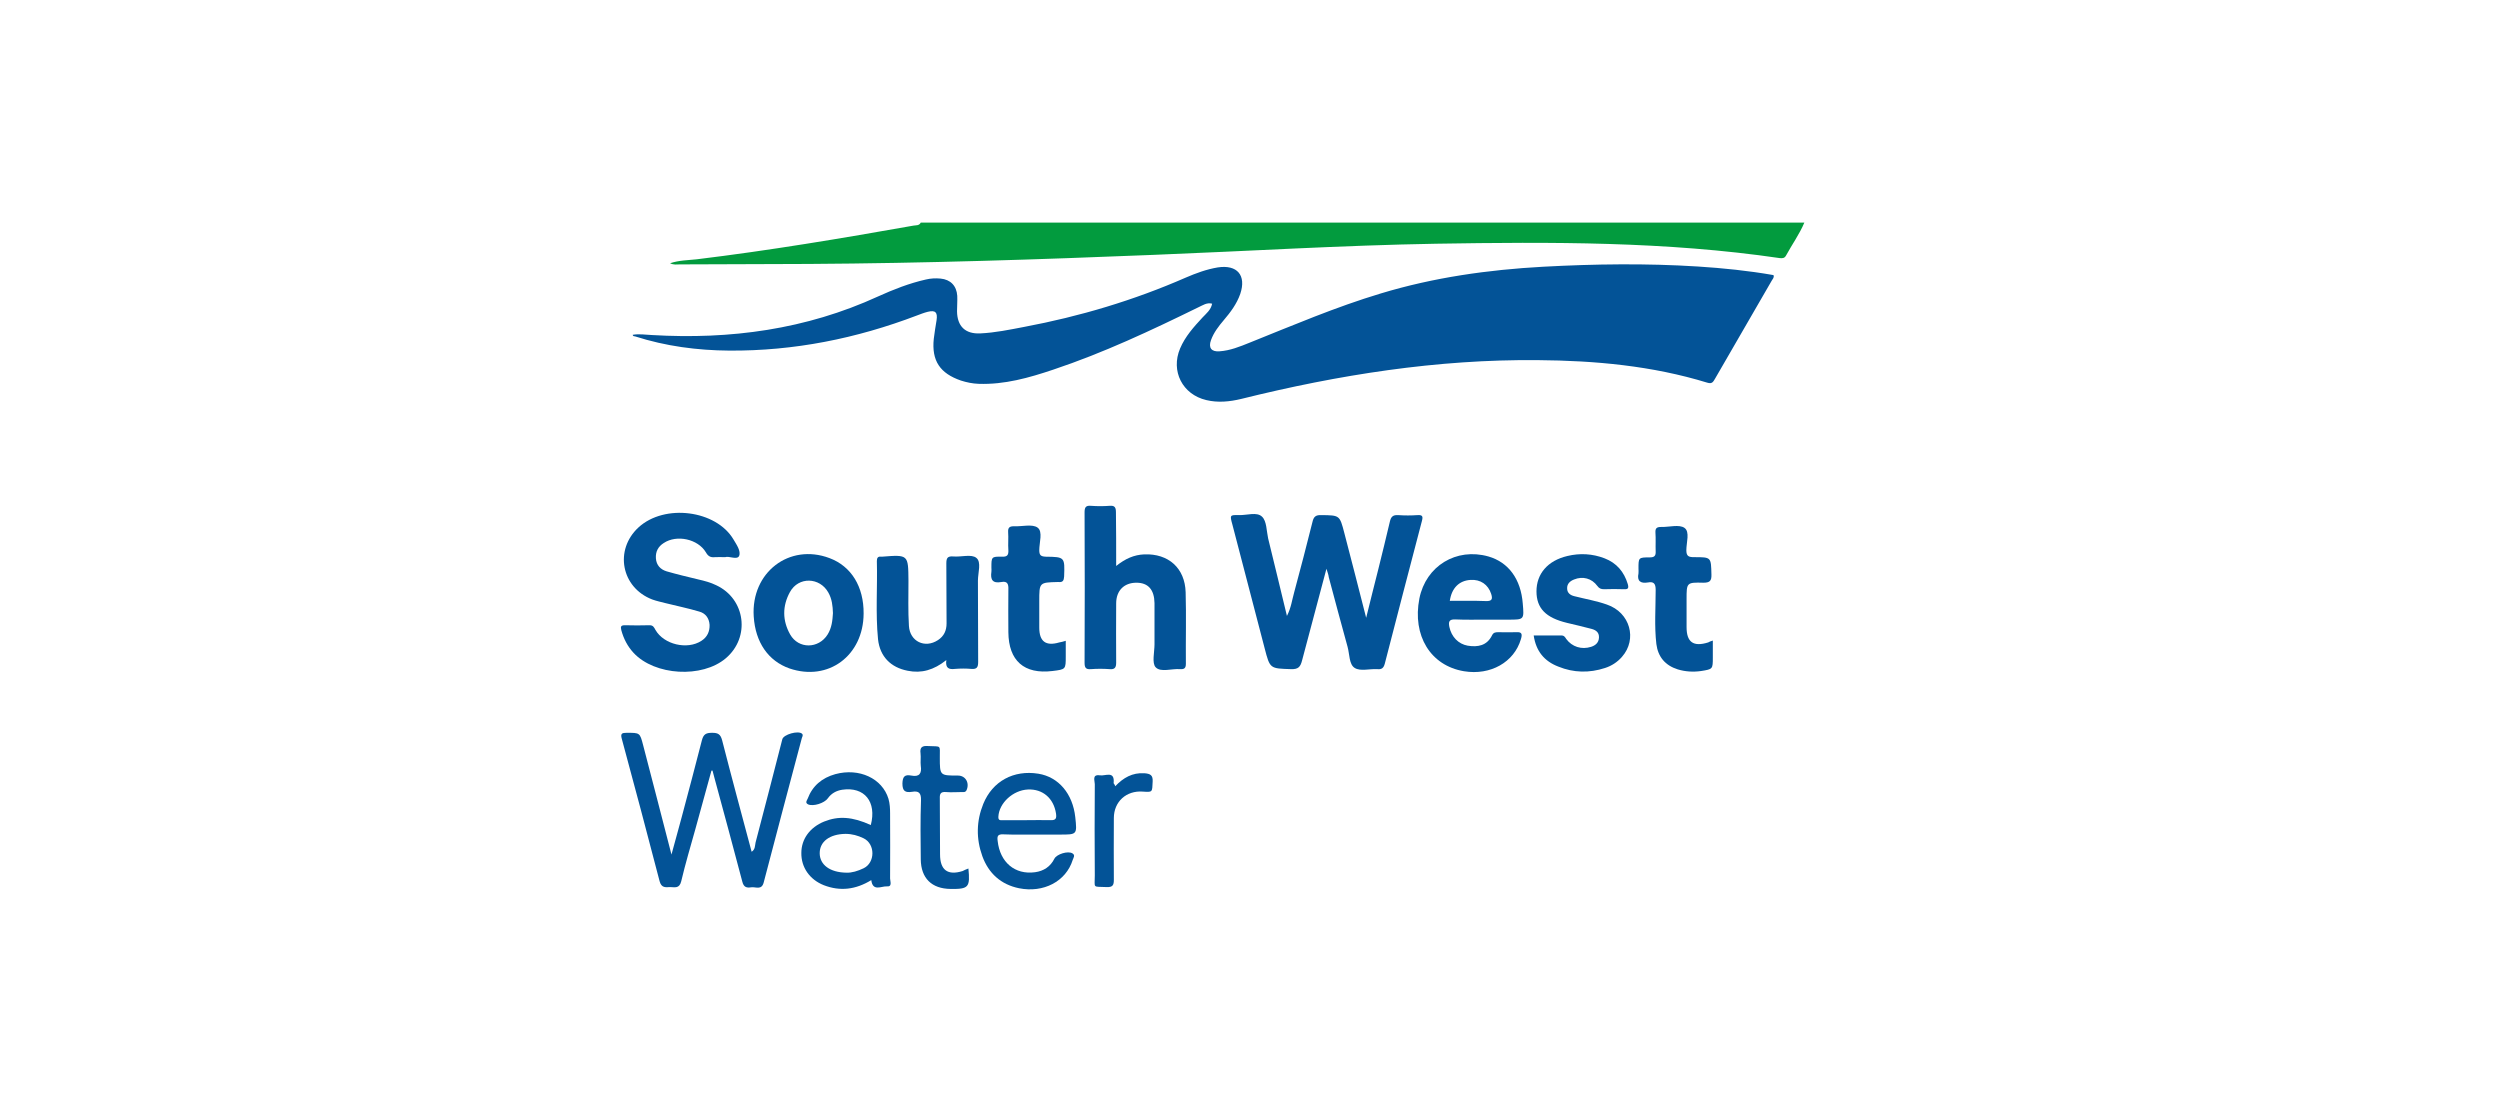 <?xml version="1.0" encoding="utf-8"?>
<!-- Generator: Adobe Illustrator 24.0.0, SVG Export Plug-In . SVG Version: 6.00 Build 0)  -->
<svg version="1.1" id="Layer_1" xmlns="http://www.w3.org/2000/svg" xmlns:xlink="http://www.w3.org/1999/xlink" x="0px" y="0px"
	 viewBox="0 0 1076 478.6" style="enable-background:new 0 0 1076 478.6;" xml:space="preserve">
<style type="text/css">
	.st0{display:none;fill:#1D1D1B;}
	.st1{display:none;}
	.st2{display:inline;fill:#FFFFFF;}
	.st3{display:inline;fill-rule:evenodd;clip-rule:evenodd;fill:#FFFFFF;}
	.st4{display:none;fill:#FFFFFF;}
	.st5{display:inline;opacity:0.75;fill:#FFFFFF;enable-background:new    ;}
	.st6{fill:#029B3E;}
	.st7{fill:#035397;}
</style>
<rect x="0.1" class="st0" width="1075.8" height="478.6"/>
<g class="st1">
	<path class="st2" d="M255.7,246h-22.9l12.2-40.3L255.7,246z M220.9,291.1l7.8-26.7h30.9l7.3,26.7h28.6L267,189.6
		c-1.6-6-5.2-8.8-11.4-8.8h-40.5v9.4h3.4c4.2,0,6.5,1.6,6.5,4.9c0,2.1-0.5,4-2.1,9l-28.5,87L220.9,291.1L220.9,291.1z"/>
	<path class="st2" d="M330.7,291.1V189.2c0-5.3-3.1-8.4-8-8.4H298v9.4h1.6c4.2,0,6,1.8,6,6.1V291L330.7,291.1L330.7,291.1
		L330.7,291.1z"/>
	<path class="st2" d="M375,291.1V189.2c0-5.3-3.1-8.4-8-8.4h-24.7v9.4h1.6c4.2,0,6,1.8,6,6.1V291L375,291.1L375,291.1z"/>
	<path class="st2" d="M419.2,190.8c0-7.3-5.2-11.7-14.2-11.7c-8.9,0-14.3,4.4-14.3,11.7s5.4,11.7,14.3,11.7
		C414,202.5,419.2,198.1,419.2,190.8z M419.2,291.1v-75c0-5.3-3.1-8.5-8-8.5h-24.5v10h1.5c4.2,0,6,2,6,6.3v67.2H419.2z"/>
	<path class="st2" d="M475.8,251.6v15.9c-4.3,4.4-9.6,7.1-14,7.1c-4.6,0-6.3-2.3-6.3-8.4s1.3-8.9,5.9-10.7
		C464.9,254,469.4,252.7,475.8,251.6z M441.7,232.3c8.4-4.1,17.6-6.4,24.9-6.4c6.8,0,9.2,2.5,9.2,9.7v1.8
		c-10.3,1.6-13.5,2.3-19.3,3.6c-3.4,0.8-6.4,1.8-9.5,3.1c-10.1,4.1-14.9,12.2-14.9,24.5c0,15.6,6.6,23.2,20.2,23.2
		c5,0,9.5-1,13.5-2.6c3.5-1.7,5.6-3,10.8-7.1v1.2c0,5.1,2.6,7.8,7.7,7.8h23.5v-9.4h-1.2c-4.4,0-6-1.8-6-6.7v-39.1
		c0-21-7.2-28.2-27.8-28.2c-6.7,0-13.2,0.8-19.5,2.3s-9.6,2.8-17.2,6.6L441.7,232.3z"/>
	<path class="st2" d="M546.5,291.1V235c4.5-4.8,9.2-7,14.6-7c5.7,0,7.1,2.2,7.1,10.5v52.6h25.1v-56.8c0-13.2-1-17.4-5.2-21.9
		c-3.5-3.8-8.8-5.8-15.6-5.8c-10.1,0-17.3,3.3-27,12.7v-3.4c0-5.5-2.6-8.3-7.7-8.3H514v10h1.5c4.2,0,6,2,6,6.3v67.2H546.5
		L546.5,291.1L546.5,291.1z"/>
	<path class="st2" d="M670.5,274.2h-35.4l33.8-48.1v-16.9h-53.5c-6.1,0-8.9,2.8-8.9,8.9V233h10v-1.5c0-3.8,2-5.6,6-5.6h18.2
		l-34.3,48.6v16.6h64v-16.9H670.5z"/>
	<path class="st2" d="M806.3,285.9v-92c0-7.3-2.4-9.8-9.5-9.8h-20.7v10h1.2h2.2c0.8,0,1.5,0.5,2.2,1.1c0.9,1.1,1.2,2.3,1.2,4.8v85.9
		H806.3z M818,285.9h23.4v-69.6c0-7-2.6-9.8-9.6-9.8H818V285.9z M772.9,285.9v-79.5H759c-6.8,0-9.6,2.8-9.6,9.8v69.6L772.9,285.9
		L772.9,285.9z M864.8,239.2c0,41.6-29.7,71.9-70.2,71.9c-40.7,0-70.2-30.3-70.2-71.9c0-41.5,29.5-71.8,70.2-71.8
		C835,167.4,864.8,197.7,864.8,239.2z M881.5,239.2c0-50.7-37.1-88.5-86.8-88.5s-87,37.8-87,88.5c0,50.8,37.3,88.6,87,88.6
		S881.5,290,881.5,239.2z"/>
</g>
<g class="st1">
	<path class="st3" d="M376.3,279.8c-1.8,1.9-6.6,2.6-8,4.7c-2.1,3.3-6.9,10.7-10.6,14.2c-12.1,11.5-37.9,17.2-50.6,6.3
		c-0.8,0.1-0.4,0.5,0.7,3.7c0.9,5.9,5.7,19.8,3.9,23.4c1.2,4,2.3,2.5,4.5,4.7c1.5,1.5,2.1,5.3,3.8,6.4c1.9-0.1,3.9-0.3,5.8-0.4
		c0.3,1.1,0.7,2.2,1.1,3.3c2.5-0.2,5-0.4,7.5-0.5c1.4,0.3,5.6,2.5,6.9,2.8c2.8-0.2,5.5-0.4,8.3-0.6c6.3,1.7,11.9-1,17.2-4.6
		c3-2,6.2-1.7,8.9-3.9c3.8-3.3,9.1-9.7,11.5-14.2c6-10.9,4-37-1.5-43.5C383.5,279.3,381,279.3,376.3,279.8L376.3,279.8L376.3,279.8z
		 M426.5,272.7c-4.5,3.4-6.4,2.6-9,7.9c-0.3,0,0.4,0.8,0.1,0.8c2.7,5.4,8.8,7.5,13.3,11.3c1.4,1.2,5.2,7.8,7,8.3
		c2,2.4,3.4,9.1,4.7,9.1c1.4,1.9-0.1,6.3,1.2,8.1c0.1,8-1,8.5-2.4,10c0,0.6,0.8,2,0.8,2.5c0.4,0.4,3.6,2.7,5,2.4
		c4.3,0.1,22.1,14,23.5,16.7c12.7,1,11.8-2.9,20.6-6.7c2.4-1,4.3-0.1,5.8-1.7c1.6-1.7,1.8-4.9,3.3-6.7
		C500.6,303.4,458,273.7,426.5,272.7L426.5,272.7L426.5,272.7z M461,206.5c-15.8,2.4-25.4,7.4-31.4,11.5c-4.2,2.9-5.4,4.9-6.3,6.1
		c-0.9,1.2-1.5,3.9-1.1,6.8c0.5,2.8,1.6,5.8,4.1,7.5c19.4-1.4,53-2.7,59.6,13.6c0.3,2.3,0.9,3.6,0.9,4.2c6.4-1.6,1.7-1,11.2,0.5
		c2.2,0.3,7.5-0.9,11-1.7c1.6-0.4,2.5-1.8,2.5-1.8s-0.3-1.6-0.2-2.4c0,0,3.3,0.3,4.7-0.8c9-1.4,4.3-5.7,8.5-10.4
		C522,209,490.8,202,461,206.5L461,206.5L461,206.5z M340.9,261.9c3.5-0.9,9.4-1.4,12.5-2.9c4.9-2.5,21.9-14.3,16.5-24
		c-1.7-20.3-26.2-3.2-36.7-10.3c-10.6-1.4-22.5-21.4-25.6-29.9c-1.2-3.4-0.7-2.2-2.4-4.9c0-0.3-1.1,0.9-1.1,0.7
		c-3.1,3.6-2.6,6.7-3,15.5c-1.4-0.1-2.8-0.2-4.2-0.3c-0.3,3.2-0.6,4.9-2.1,6.6c-0.3,0.5-0.6,1.1-0.9,1.6c-2.6-0.9-1.3,0.4-2.4-1.8
		c-9.7,0.5-9,10.3-13.5,15.8C278.2,246.3,314.4,268.8,340.9,261.9L340.9,261.9L340.9,261.9z M411.4,162.6c0.8-6.9-0.2-17,5.3-21.7
		c1.6-7.4,13.2-5.6,11.4-10.3c-1.1-2.9-6.6-1.5-8.8-1c-1.7,0.4-17.6,5.4-23.7,6.1c-2.6-0.7-5.2-1.4-7.8-2.2
		c-10,1.3-15.7,9.3-21.3,15.6c-4.7,5.3-11,18.2-5.9,26c-0.3,1.7-0.6,3.4-0.8,5.1l11.3,16.6c3.9,2.8,4.4,4.9,8.6,7.7
		c0.9,1.3,1.7,2.6,2.6,3.9c3.4,2.3,13.6,2.3,15.3,0.8c16.3,1.5,14.6-31.6,19.8-38.5C416.7,167.4,414,164.2,411.4,162.6L411.4,162.6z
		"/>
	<path class="st2" d="M674.3,285.2c14.5,0,26.3-4.8,26.3-30.4c0-21.8-11.8-29-26.3-29h-7.6v59.3h7.6V285.2z M682,208.6
		c26.2,0,43.9,16.6,43.9,46.2c0,37.3-24.4,48.3-49.9,48.3h-34.2c0.1-2.1,0-7.6,0-14.5v-65.5c0-6.9,0.1-11.3,0-14.5H682L682,208.6z
		 M682,208.6L682,208.6L682,208.6L682,208.6z"/>
	<path class="st2" d="M763.1,288.7c0,6.9,0.3,14.5,0.3,14.5h-25.3c0,0,0.2-7.6,0.2-14.5v-65.6c0-6.9-0.2-14.5-0.2-14.5H798v18.3
		c0,0-13.4-0.3-17.9-0.3h-17v19l17,0.2c3.2,0,14.1-0.2,14.1-0.2V263c0,0-9.7-0.3-14.1-0.3l-17,0.1V288.7L763.1,288.7z M763.1,288.7
		L763.1,288.7L763.1,288.7L763.1,288.7z"/>
	<path class="st2" d="M570.2,244.3c0.4-5.5,2.3-18.2,16.1-18.2c14.2,0,14.9,11.9,14.9,18.2v1.3c0,0-9.5,0.3-15.1,0.3
		s-16.1-0.3-16.1-0.3L570.2,244.3L570.2,244.3z M591.3,284c-11.9,0-21.1-8-21.1-20.6v-1.1c0,0,22.1-0.5,29.7-0.5
		c12.8,0,18-0.1,28.1-0.3v-7.1c0-32.2-13.7-47.9-41.8-47.9c-13,0-43.1,4.9-43.1,50c0,30.1,15.2,48.1,41.8,48.1
		c20.8,0,33.6-5.3,42.9-12.1c-1-1.6-8.8-15.5-9.8-17C612.3,279.8,603.2,284,591.3,284L591.3,284z"/>
</g>
<path class="st4" d="M291.2,139.4v199.8h493.6V139.4H291.2z M402.1,319.5l-33.7-111.3H368l-22.3,111.3h-40.6l34.3-160.9h53.7
	L426,270.1h0.5l22.6-111.5h40.6l-34.1,160.8L402.1,319.5L402.1,319.5z M565.9,319.5l14.3-68.9h-50.7l-14.3,68.9h-43.1l33.4-160.9
	h43.1l-12.7,61.6h50.9l12.7-61.5h43.1l-33.4,160.8H565.9z M756,195.1c-11-5.1-23.1-7.6-35.3-7.4c-17,0-30.9,2.6-30.9,15.4
	c0,22.8,62.4,14.3,62.4,63.1c0,44.5-41.3,56-78.6,56c-17-0.4-33.8-3.2-49.9-8.3l10-32.7c8.5,5.5,25.6,9.2,39.6,9.2
	s34.3-2.5,34.3-19.1c0-25.8-62.4-16.1-62.4-61.5c0-41.5,36.4-53.9,71.7-53.9c20,0,38.5,2.1,49.3,7.1L756,195.1z"/>
<g class="st1">
	<path class="st2" d="M134.3,256.1c2.4-5,4.9-9.8,7.6-14.5c-3.1-7.6-5.6-15.3-7.6-23.3V256.1 M149.1,160.5c0,0-14.8,0-14.8,18.3v9.8
		c1.4,16.7,4.9,33,10.7,48.1c8.3-13,18.2-25,30.2-35.3c23.9-20.5,56-34.6,99.7-40.8L149.1,160.5z"/>
	<path class="st5" d="M291.5,170.4c-49.9,4.7-84.1,19-108.5,39.9c-13.2,11.3-23.5,24.4-32,39.3c19.1,37.2,55.7,64.5,116.6,68.5h6
		c0,0,18.7,0.7,18.7-20.2V170.3L291.5,170.4 M163.1,276.3c-5.7-6.6-10.7-14-14.9-21.7c-5.3,10.2-9.9,21-13.8,32.5v30.8l99.8,0.1
		C203.1,310.6,179.7,295.8,163.1,276.3"/>
	<path class="st2" d="M352.6,230.9c-15.3,0-22.1-12.6-22.1-28.2c0-15.5,6.8-28.2,22.1-28.2s22.1,12.9,22.1,28.2
		C374.6,218.3,367.8,230.9,352.6,230.9 M352.6,178.9c-11.3,0-15.3,12.3-15.3,23.6c0,11.1,3.7,23.5,15.3,23.5s15.2-12.3,15.2-23.5
		C367.8,191.3,363.9,178.9,352.6,178.9 M393.6,191v38.9h-6.1v-38.8h-6.4v-3.8h6.4v-6.2c0-7.7,4.6-13.4,13.6-13.4
		c0.7,0,1.5,0.1,1.5,0.1v3.9h-0.7c-4.3,0-8.1,2.8-8.1,8.7v6.9h9v3.8L393.6,191L393.6,191z M419.2,191v38.9h-6.1v-38.8h-6.4v-3.8h6.4
		v-6.2c0-7.7,4.6-13.4,13.6-13.4c0.7,0,1.5,0.1,1.5,0.1v3.9h-0.7c-4.3,0-8.1,2.8-8.1,8.7v6.9h9v3.8L419.2,191L419.2,191z
		 M438.2,179.1c-2.2,0-3.9-1.6-3.9-3.8s1.8-3.9,3.9-3.9s3.9,1.8,3.9,3.9S440.5,179.1,438.2,179.1 M435.1,187.2h6.2v42.7h-6.2V187.2z
		 M468,230.9c-10,0-17.9-8.7-17.9-22.4c0-14,7.9-22.4,18.2-22.4c5.2,0,8.5,1.5,10.4,3l-1.6,3.8c-1.4-1.1-3.9-2.3-7.5-2.3
		c-8.7,0-13.2,7.5-13.2,17.6c0,10.4,5,17.9,12.9,17.9c3.3,0,5.8-1.1,7.6-2.3l1.6,4.1C476.9,229.5,473.2,230.9,468,230.9
		 M488.8,211.1c0.8,10,6.4,15.1,15.1,15.1c5.3,0,9.2-1.4,11.5-2.6l1.8,4.3c-2.7,1.5-7.7,2.8-13.8,2.8c-11.9,0-20.5-7.2-20.5-22.5
		c0-14.6,7.9-22.2,18.6-22.2c10.8,0,17.5,6.6,17.5,20.9L488.8,211.1L488.8,211.1z M501.1,190.3c-6.9,0-12.7,5.4-12.6,17.4l24.3-3.4
		C512.7,194.4,507.9,190.3,501.1,190.3 M558.4,191v38.9h-6.1v-38.8h-6.4v-3.8h6.4v-6.2c0-7.7,4.6-13.4,13.6-13.4
		c0.7,0,1.5,0.1,1.5,0.1v3.9h-0.7c-4.3,0-8.1,2.8-8.1,8.7v6.9h9v3.8L558.4,191z M589.8,230.9c-12.6,0-18.3-9.8-18.3-22.4
		c0-12.6,5.7-22.4,18.3-22.4s18.3,9.8,18.3,22.4C608.1,221.2,602.4,230.9,589.8,230.9 M589.8,190.5c-9.4,0-11.9,9.5-11.9,18.2
		c0,8.8,2.8,17.8,11.9,17.8c9.4,0,12.1-8.9,12.1-17.8S599.2,190.5,589.8,190.5 M635,191.3c-3.9-1.1-9.6-0.8-12.3,0.8v37.8h-6.2
		v-40.8c4.5-1.9,9-3,17-3h3.3C636.6,186.3,635,191.3,635,191.3L635,191.3z M366.6,316.2l-24.1-37.3c-1.8-2.8-3.1-5.6-3.1-5.6h-0.1
		c0,0,0.3,3.1,0.3,6.5v36.3h-7.9v-54.4h9l22.9,35c2,3.1,3.3,5.6,3.3,5.6h0.1c0,0-0.3-3.1-0.3-6.4v-34.3h8V316L366.6,316.2
		L366.6,316.2z M400.5,317.3c-12.5,0-18.4-5-18.4-13.2c0-11.5,11.9-14.5,26.3-15.9v-2.4c0-5.8-3.9-7.6-9.8-7.6
		c-4.2,0-9,1.2-11.5,2.4l-2.2-5.2c3-1.2,8.5-3.1,15.3-3.1c9.5,0,16.7,3.9,16.7,14.8v27C413.3,316,407.6,317.3,400.5,317.3
		 M408.4,292.6c-10.6,1.1-17.6,3.1-17.6,11.3c0,5.7,4.1,8.3,10.4,8.3c3,0,5.6-0.7,7.2-1.5V292.6z M441.6,317.1
		c-9,0-12.3-5.8-12.3-11.5v-26.4h-6v-5.6h6v-9.5l9.1-2.6v12.1h8.3v5.6h-8.3v26c0,3.4,1.9,6,5.8,6c0.8,0,1.6-0.1,2.4-0.4v5.6
		C445.8,316.6,444,317.1,441.6,317.1 M458.4,266.1c-2.8,0-5.3-2.2-5.3-4.7c0-2.6,2.4-4.7,5.3-4.7s5.3,2.2,5.3,4.7
		C463.7,264.1,461.3,266.1,458.4,266.1 M453.8,273.6h9.2v42.6h-9.2V273.6z M490.3,317.3c-13,0-19.5-9.6-19.5-22.4
		s6.5-22.5,19.5-22.5s19.4,9.8,19.4,22.5C509.8,307.6,503.3,317.3,490.3,317.3 M490.3,278.3c-7.9,0-10.2,8.3-10.2,16.5
		s2.4,16.1,10.2,16.1c7.9,0,10.2-7.9,10.2-16.1C500.5,286.5,498.1,278.3,490.3,278.3 M543.6,316.2v-30.5c0-5.4-4.6-7.5-9.9-7.5
		c-2.8,0-5.6,0.5-7.3,1.2v36.8h-9.1v-40.7c3.9-1.8,10.3-3.1,17-3.1c11.1,0,18.6,3.8,18.6,13.2v30.6H543.6L543.6,316.2z M578.4,317.3
		c-12.5,0-18.4-5-18.4-13.2c0-11.5,12.1-14.5,26.3-15.9v-2.4c0-5.8-3.9-7.6-9.8-7.6c-4.2,0-9,1.2-11.5,2.4l-2.2-5.2
		c3-1.2,8.5-3.1,15.3-3.1c9.5,0,16.7,3.9,16.7,14.8v27C591.2,316,585.5,317.3,578.4,317.3 M586.3,292.6
		c-10.6,1.1-17.6,3.1-17.6,11.3c0,5.7,4.1,8.3,10.4,8.3c3,0,5.6-0.7,7.2-1.5L586.3,292.6L586.3,292.6z M604.2,316.2v-62.1h9.1v62.1
		H604.2z M656.5,317.3c-6.5,0-11.8-1.5-14.8-3.1l2.6-6.6c2.2,1.2,6.2,2.6,10.4,2.6c6.4,0,10.8-3.7,10.8-9.1
		c0-11.9-22.6-7.3-22.6-24.3c0-8.7,7.1-16.1,18-16.1c5.8,0,10.6,1.6,13.2,3.1l-2.3,6c-2-1.2-5.7-2.6-9.5-2.6c-5.8,0-9.8,3.5-9.8,8.7
		c0,11.7,23.2,6.6,23.2,24.7C675.7,310.1,667.7,317.3,656.5,317.3 M698.7,317.1c-9,0-12.3-5.8-12.3-11.5v-26.4h-6v-5.6h6v-9.5
		l9.1-2.6v12.1h8.3v5.6h-8.3v26c0,3.4,2,6,5.8,6c0.8,0,1.6-0.1,2.4-0.4v5.6C702.9,316.6,701,317.1,698.7,317.1 M727.1,317.3
		c-12.5,0-18.4-5-18.4-13.2c0-11.5,12.1-14.5,26.3-15.9v-2.4c0-5.8-3.9-7.6-9.8-7.6c-4.2,0-9,1.2-11.5,2.4l-2.2-5.2
		c3-1.2,8.5-3.1,15.3-3.1c9.5,0,16.7,3.9,16.7,14.8v27C739.9,316,734.1,317.3,727.1,317.3 M734.9,292.6
		c-10.6,1.1-17.6,3.1-17.6,11.3c0,5.7,4.1,8.3,10.4,8.3c3,0,5.6-0.7,7.2-1.5L734.9,292.6L734.9,292.6z M768.3,317.1
		c-9,0-12.3-5.8-12.3-11.5v-26.4h-6v-5.6h6v-9.5l9.1-2.6v12.1h8.3v5.6H765v26c0,3.4,2,6,5.8,6c0.8,0,1.6-0.1,2.4-0.4v5.6
		C772.3,316.6,770.6,317.1,768.3,317.1 M785,266.1c-2.8,0-5.3-2.2-5.3-4.7c0-2.6,2.4-4.7,5.3-4.7s5.3,2.2,5.3,4.7
		C790.2,264.1,787.9,266.1,785,266.1 M780.3,273.6h9.2v42.6h-9.2V273.6z M809.4,317.3c-5.3,0-10.3-1.5-12.9-3.1l2.4-5.8
		c1.8,1.2,5.4,2.6,9.4,2.6c4.6,0,8.4-3,8.4-6.6c0-10.2-18.7-5.4-18.7-19.3c0-6.4,5.7-12.5,14.9-12.5c5.3,0,9.1,1.4,11.9,3.1
		l-2.4,5.3c-1.4-0.9-4.2-2.4-7.7-2.4c-4.7,0-7.6,2.8-7.6,6.1c0,9.5,19,5.3,19,19.5C826,310.8,819.7,317.3,809.4,317.3 M849.2,317.1
		c-9,0-12.3-5.8-12.3-11.5v-26.4h-6v-5.6h6v-9.5l9.1-2.6v12.1h8.3v5.6H846v26c0,3.4,1.9,6,5.8,6c0.8,0,1.6-0.1,2.4-0.4v5.6
		C853.4,316.6,851.5,317.1,849.2,317.1 M865.9,266.1c-2.8,0-5.3-2.2-5.3-4.7c0-2.6,2.4-4.7,5.3-4.7s5.3,2.2,5.3,4.7
		C871.3,264.1,868.9,266.1,865.9,266.1 M861.4,273.6h9.2v42.6h-9.2V273.6z M897,317.3c-10.4,0-18.4-8.5-18.4-22.5
		c0-14.1,8.3-22.4,18.6-22.4c5.3,0,9,1.5,10.8,3.1l-2,5.2c-1.4-0.9-3.7-2-6.6-2c-7.5,0-11.3,6.4-11.3,16c0,9.8,4.5,16.1,11.1,16.1
		c2.8,0,5.2-1.1,6.6-2.2l2.3,5.6C906.1,315.8,902.4,317.3,897,317.3 M924.9,317.3c-5.3,0-10.3-1.5-12.9-3.1l2.4-5.8
		c1.8,1.2,5.4,2.6,9.4,2.6c4.6,0,8.4-3,8.4-6.6c0-10.2-18.7-5.4-18.7-19.3c0-6.4,5.7-12.5,14.9-12.5c5.3,0,9.1,1.4,12.1,3.1
		l-2.4,5.3c-1.4-0.9-4.2-2.4-7.7-2.4c-4.7,0-7.6,2.8-7.6,6.1c0,9.5,19,5.3,19,19.5C941.6,310.8,935.1,317.3,924.9,317.3"/>
</g>
<g>
	<path class="st6" d="M776.6,95.8c-2.1,5-5.3,9.4-7.9,14.2c-0.6,1.1-1.4,1.2-2.6,1.1c-49.1-7.2-98.5-7-148-6.2
		c-40.6,0.7-81.1,3.2-121.7,4.8c-49.3,2-98.6,3.6-147.9,3.9c-18.6,0.1-37.3,0.1-55.9,0.2c-1.3,0-2.6,0.3-4.2-0.5
		c3.9-1.3,7.8-1.3,11.5-1.7c31.3-3.8,62.3-9,93.3-14.5c1.1-0.2,2.4,0.1,3.1-1.3C523.1,95.8,649.9,95.8,776.6,95.8z"/>
	<path class="st7" d="M521.7,130.7c-2.3-0.6-4,0.7-5.8,1.5c-20.4,10-41,19.7-62.6,26.9c-10.4,3.5-21,6.5-32.1,6.1
		c-2.6-0.1-5.1-0.6-7.6-1.4c-9-3.1-12.7-8.5-11.7-18c0.3-2.7,0.8-5.4,1.2-8c0.5-3.4-0.5-4.4-3.8-3.6c-1.6,0.4-3.1,1-4.7,1.6
		c-26,9.9-52.9,15.3-80.8,15.1c-13.7-0.1-27.3-1.9-40.4-6.1c-0.4-0.1-1,0-1.1-0.7c2.8-0.5,5.6,0,8.3,0.1c33.7,2,66.3-2.4,97.3-16.6
		c6.6-3,13.5-5.7,20.6-7.3c2.1-0.5,4.2-0.6,6.3-0.4c4.3,0.4,6.9,3.1,7.2,7.4c0.1,2.2-0.1,4.5-0.1,6.7c0.1,6.4,3.5,9.8,10,9.5
		c6.4-0.3,12.6-1.6,18.9-2.8c23.9-4.5,47.1-11.4,69.5-21.2c4.4-1.9,9-3.6,13.8-4.4c8.4-1.3,12.4,3.4,9.7,11.4
		c-1.5,4.3-4.2,7.9-7.1,11.3c-2.2,2.6-4.3,5.3-5.5,8.6c-1.2,3.3,0.2,5.1,3.7,4.8c4.5-0.3,8.7-2,12.9-3.7
		c18.7-7.5,37.2-15.4,56.5-21.2c22.8-6.9,46.2-10.2,69.9-11.5c22.2-1.2,44.3-1.5,66.5-0.1c10.9,0.7,21.8,1.8,32.6,3.7
		c0.4,1-0.3,1.6-0.7,2.3c-8.1,14.1-16.3,28.1-24.4,42.2c-0.8,1.3-1.2,2.5-3.4,1.8c-23.8-7.3-48.3-9.5-73-9.7
		c-43.3-0.4-85.7,6.3-127.6,16.7c-5,1.2-10,1.7-15,0.5c-10.3-2.4-15.4-12.5-11.3-22.2c2.2-5.2,5.9-9.3,9.7-13.4
		C519.1,135,521.2,133.4,521.7,130.7z"/>
	<path class="st7" d="M570.9,244.8c-3.6,13.6-7.1,26.6-10.5,39.5c-0.7,2.7-1.6,3.8-4.7,3.7c-9.1-0.3-9.1-0.1-11.4-9
		c-4.6-17.8-9.3-35.5-13.9-53.3c-1.1-4-1.1-4.1,2.9-4c3.4,0.1,7.7-1.5,9.9,0.7c2,1.9,1.9,6.1,2.6,9.3c2.7,10.9,5.3,21.9,8.1,33.4
		c1.8-3.5,2.2-6.9,3.1-10.1c2.7-10.1,5.4-20.3,7.9-30.4c0.5-2.2,1.4-3,3.8-2.9c7.9,0.1,7.9,0,9.9,7.7c3.1,11.8,6.1,23.6,9.4,36.5
		c1.9-7.6,3.5-14.2,5.2-20.8c1.7-6.9,3.4-13.7,5-20.6c0.5-2.1,1.3-2.9,3.5-2.8c2.8,0.2,5.7,0.2,8.5,0c2.1-0.1,2.3,0.6,1.8,2.5
		c-5.4,20.5-10.7,41-16,61.5c-0.5,1.8-1.3,2.5-3.2,2.3c-3.3-0.2-7.3,1-9.7-0.5c-2.5-1.5-2.2-5.9-3.1-9.1c-2.8-10-5.4-20-8.1-30
		C571.8,247.4,571.4,246.4,570.9,244.8z"/>
	<path class="st7" d="M312.1,239.8c-1.8,0-3.1-0.1-4.4,0c-1.8,0.2-2.9-0.3-3.9-2.1c-3.4-5.7-12.5-7.7-18.1-4
		c-2.4,1.5-3.6,3.7-3.4,6.6c0.2,3,2,4.8,4.6,5.6c4.5,1.3,9.1,2.4,13.7,3.5c2.6,0.6,5.3,1.3,7.7,2.5c12.6,5.9,14.7,22.4,4.1,31.4
		c-10.2,8.7-30.6,7.5-39.7-2.3c-2.6-2.8-4.3-6.1-5.3-9.8c-0.4-1.6-0.1-2.1,1.6-2.1c3.5,0.1,7.1,0.1,10.6,0c1.5,0,1.9,0.9,2.5,2
		c3.6,6.3,13.7,8.7,19.8,4.7c2.5-1.6,3.6-4,3.5-6.9c-0.2-2.9-1.8-5-4.5-5.7c-4.7-1.4-9.6-2.4-14.4-3.6c-1.9-0.5-3.9-0.9-5.8-1.6
		c-13.3-5.1-16.4-21.3-5.9-31c11.2-10.3,33.4-7.5,40.9,5.2c1.3,2.2,3.3,5,2.4,7.1C317.2,241.1,313.8,239.2,312.1,239.8z"/>
	<path class="st7" d="M306.2,331.7c-2.3,8.4-4.6,16.7-6.9,25.1c-2.1,7.5-4.3,14.9-6.1,22.5c-0.8,3.3-2.8,2.5-4.8,2.5
		c-2,0.1-3.7,0.4-4.5-2.5c-5.3-20.5-10.8-41-16.3-61.4c-0.6-2.2,0.1-2.5,2.1-2.5c5.7,0,5.7-0.1,7.1,5.3c4,15.4,8,30.7,12.2,47.1
		c1.6-6,3.1-11.1,4.4-16.1c2.9-11,5.9-22,8.7-33.1c0.7-2.7,1.9-3.2,4.4-3.2c2.4,0,3.6,0.5,4.3,3.2c4.1,16,8.4,31.9,12.7,48
		c1.6-1,1.4-2.7,1.7-4c3.9-14.8,7.7-29.6,11.5-44.4c0.5-2.1,6.9-3.9,8.5-2.4c0.6,0.6,0.1,1.3-0.1,1.9c-5.5,20.7-11,41.4-16.4,62.1
		c-0.9,3.5-3.5,1.8-5.4,2.1c-1.9,0.3-3.2,0-3.8-2.4c-3.9-14.8-7.9-29.6-11.9-44.3c-0.3-1.1-0.6-2.3-0.9-3.4
		C306.7,331.6,306.4,331.6,306.2,331.7z"/>
	<path class="st7" d="M480.4,243.6c4-3.2,7.7-4.8,12.1-5c10.4-0.4,17.5,5.9,17.8,16.3c0.3,10.2,0,20.5,0.1,30.8
		c0,1.9-0.7,2.4-2.5,2.3c-3.6-0.3-8.3,1.5-10.5-0.8c-1.7-1.8-0.5-6.5-0.5-9.9c0-5.9,0-11.8,0-17.7c-0.1-5.8-2.7-8.8-7.8-8.8
		c-5.3,0-8.7,3.4-8.7,8.9c0,8.5-0.1,17,0,25.5c0,2.1-0.6,3-2.8,2.8c-2.7-0.2-5.4-0.2-8.1,0c-2.3,0.2-2.7-0.8-2.7-2.8
		c0.1-21.6,0.1-43.1,0-64.7c0-2.1,0.5-3,2.7-2.8c2.7,0.2,5.4,0.2,8.1,0c2.3-0.2,2.7,0.8,2.7,2.9
		C480.4,227.9,480.4,235.3,480.4,243.6z"/>
	<path class="st7" d="M407.3,284.1c-5.4,4.3-10.7,5.8-16.6,4.6c-7.3-1.4-12-6.1-12.8-13.6c-1.1-11.2-0.2-22.4-0.5-33.6
		c0-1.3,0.4-2.1,1.8-1.9c0.1,0,0.2,0,0.4,0c11.4-0.9,11.3-0.9,11.4,10.4c0,6.5-0.2,13,0.2,19.4c0.4,6.7,6.9,9.8,12.5,6.1
		c2.6-1.7,3.7-4.1,3.7-7.2c-0.1-8.6,0-17.2-0.1-25.8c0-2.3,0.5-3.2,3-3c3.4,0.3,7.8-1.1,9.9,0.6c2.3,1.8,0.7,6.4,0.7,9.8
		c0.1,11.7,0,23.3,0.1,35c0,2.2-0.5,3.2-2.9,3c-2.3-0.2-4.7-0.2-7.1,0C408.5,288.2,406.8,287.7,407.3,284.1z"/>
	<path class="st7" d="M639.7,266.7c-4.5,0-9,0.1-13.4-0.1c-2.7-0.1-2.9,1.1-2.5,3.2c0.9,4.3,3.9,7.4,7.9,8.1c4.4,0.7,8.3,0,10.5-4.5
		c0.6-1.2,1.5-1.3,2.6-1.3c2.6,0,5.2,0.1,7.8,0c2.6-0.2,2.6,1,2,3c-2.9,9.9-13.1,15.7-24.5,13.8c-14.4-2.4-22.3-15.3-19.2-31.3
		c2.8-14,15.9-22,29.7-18.1c8.7,2.5,14,9.8,14.8,20.3c0.6,6.9,0.6,6.9-6.2,6.9C646,266.7,642.8,266.7,639.7,266.7z M624,258.6
		c5.2,0,10.4-0.1,15.5,0.1c2.7,0.1,3-0.9,2.3-3.1c-1.3-4-4.6-6.3-8.9-6C628,249.9,624.8,253.1,624,258.6z"/>
	<path class="st7" d="M371.7,264.1c-0.1,18.1-15.2,29.3-31.9,23.6c-9.1-3.2-14.7-11.2-15.4-22.4c-1.2-18.9,15.3-31.6,32.6-25.1
		C366.4,243.7,371.8,252.5,371.7,264.1z M358.5,263.9c-0.1-3.1-0.4-6.1-2-8.9c-3.7-6.6-12.8-6.9-16.5-0.2c-3.3,6-3.3,12.3,0.1,18.3
		c3.6,6.3,12.2,6.2,16.1,0C358,270.2,358.3,267.1,358.5,263.9z"/>
	<path class="st7" d="M660.1,273.5c4.1,0,8,0,11.9,0c1.2,0,1.6,0.7,2.1,1.5c2.5,3.4,6.6,4.7,10.7,3.4c1.9-0.6,3.3-1.8,3.4-4
		c0.1-2.2-1.3-3.2-3.1-3.7c-3.5-0.9-7.1-1.8-10.6-2.6c-9.2-2.2-13.2-6.3-13.2-13.6c0-7.5,4.8-13.2,13.3-15.2c5.4-1.3,10.8-1,16,1
		c5.2,2,8.4,5.8,10,11.1c0.5,1.8,0.1,2.3-1.7,2.2c-2.8-0.1-5.7-0.1-8.5,0c-1.3,0-2.1-0.3-2.9-1.4c-2.4-3.3-6.3-4.3-10-2.8
		c-1.8,0.7-3.1,1.9-3,3.9c0,1.9,1.4,2.9,3.1,3.3c4.7,1.2,9.5,2,14,3.6c10,3.4,13.2,14.9,6.5,22.5c-2,2.3-4.5,3.9-7.3,4.8
		c-6.7,2.2-13.5,2.1-20.1-0.6C664.7,284.6,661.1,280.3,660.1,273.5z"/>
	<path class="st7" d="M737.2,275.7c0,2.7,0,4.9,0,7.2c0,5.1,0,5.1-5,5.9c-3.4,0.5-6.8,0.3-10.1-0.7c-5.4-1.7-8.5-5.4-9.2-10.9
		c-0.9-7.7-0.3-15.5-0.3-23.3c0-2.7-0.8-3.7-3.4-3.2c-3.1,0.5-4.7-0.6-4-3.9c0.1-0.7,0-1.4,0-2.1c0-4.7,0-4.8,4.8-4.8
		c2,0,2.7-0.6,2.6-2.6c-0.1-2.7,0.1-5.4-0.1-8.1c-0.1-1.9,0.6-2.4,2.5-2.4c3.4,0.1,7.7-1.2,10,0.4c2.4,1.7,0.8,6.3,0.8,9.6
		c0,2.6,1,3,3.3,3c7.5,0,7.3,0,7.5,7.5c0.1,2.8-0.8,3.5-3.5,3.5c-7.2-0.2-7.2,0-7.2,7.1c0,4,0,8,0,12c0,6.5,2.9,8.6,9.3,6.6
		C735.7,276.2,736.2,276,737.2,275.7z"/>
	<path class="st7" d="M458.7,275.8c0,2.5,0,4.6,0,6.7c0,5.6,0,5.6-5.7,6.3c-12.2,1.5-18.9-4.4-19-16.7c0-6.1-0.1-12.3,0-18.4
		c0.1-2.3-0.4-3.7-3-3.2c-3.8,0.7-4.8-1-4.3-4.4c0.1-0.6,0-1.2,0-1.8c0-4.6,0-4.8,4.6-4.7c2.3,0.1,2.8-0.8,2.7-2.8
		c-0.2-2.6,0.1-5.2-0.1-7.8c-0.1-1.8,0.5-2.5,2.4-2.5c3.5,0.2,8-1.1,10.3,0.6c2.3,1.7,0.7,6.4,0.7,9.7c0,2.2,0.7,2.7,2.8,2.8
		c8.2,0.1,8.2,0.2,7.9,8.5c-0.1,1.8-0.6,2.6-2.4,2.4c-0.1,0-0.2,0-0.4,0c-7.9,0.2-7.9,0.2-7.9,8.3c0,3.8,0,7.6,0,11.3
		c0,6,2.8,8.1,8.6,6.4C456.8,276.4,457.6,276.1,458.7,275.8z"/>
	<path class="st7" d="M375,378.8c-6.7,4.1-13.4,4.9-20.4,2.2c-6.1-2.4-9.8-7.7-9.7-13.9c0-6,3.7-11,9.8-13.5
		c6.2-2.5,12.2-2.1,20.1,1.5c2.6-10-2.7-16.6-12.3-15.2c-2.6,0.4-4.7,1.6-6.2,3.7c-1.5,2.1-6.3,3.6-8.5,2.6
		c-1.4-0.7-0.5-1.7-0.2-2.4c2.1-5.6,6.2-9,11.9-10.6c10.3-2.8,20.2,1.8,22.9,10.6c0.6,2.1,0.7,4.2,0.7,6.3c0,9.3,0.1,18.6,0,28
		c0,1.2,1.1,3.7-1.5,3.4C379.3,381.4,375.6,383.8,375,378.8z M364.3,375.6c2.3,0.1,4.9-0.7,7.4-1.9c5-2.4,5.1-10.4,0-12.9
		c-2.5-1.2-5-1.9-7.8-1.9c-6.8,0.1-11.1,3.3-11.1,8.3C352.8,372.2,357.2,375.5,364.3,375.6z"/>
	<path class="st7" d="M446,359.2c-4.7,0-9.4,0.1-14.2-0.1c-2.4-0.1-2.7,0.8-2.4,2.9c1,9.1,7.4,14.6,16.1,13.4
		c3.7-0.5,6.6-2.4,8.3-5.8c1-2,5.9-3.5,7.8-2.3c1.3,0.8,0.4,1.9,0.1,2.8c-2.9,9.3-12.6,14.3-23.1,12.2c-7.8-1.6-13.1-6.4-15.8-13.8
		c-2.7-7.5-2.6-15.1,0.4-22.5c4-9.8,13.1-14.7,23.7-13c8.7,1.4,14.8,8.6,15.9,18.7c0.8,7.5,0.8,7.5-6.6,7.5
		C452.9,359.2,449.5,359.2,446,359.2z M441.9,353c3.4,0,6.8-0.1,10.2,0c2.4,0.1,2.7-0.8,2.4-2.9c-1-6.5-5.7-10.6-12.1-10.3
		c-6.4,0.3-12.4,5.8-12.7,11.7c-0.1,1.8,1,1.5,2,1.5C435.1,353,438.5,353,441.9,353z"/>
	<path class="st7" d="M416.8,373.8c0.8,8.1,0.1,8.9-7.7,8.8c-8.1-0.1-12.7-4.6-12.8-12.7c-0.1-8.5-0.2-17,0.1-25.4
		c0.1-3.3-1-4.2-3.9-3.7c-2.8,0.4-4.1-0.2-4.1-3.6c0.1-3.1,1.1-3.9,3.8-3.4c3.5,0.7,4.6-0.9,4.1-4.2c-0.2-1.7,0.1-3.6-0.1-5.3
		c-0.4-2.8,0.8-3.4,3.4-3.2c5.6,0.3,4.9-0.7,4.9,4.9c0,7.8,0,7.8,7.8,7.8c3.3,0,5.1,3.2,3.7,6.3c-0.5,1-1.3,0.8-2.1,0.8
		c-2.2,0-4.5,0.2-6.7,0c-2.3-0.2-2.8,0.7-2.7,2.8c0.1,8,0,16,0.1,24c0,6.8,3.3,9.2,9.7,7.2C415,374.5,415.8,374.2,416.8,373.8z"/>
	<path class="st7" d="M480,338.4c3.5-3.7,7.4-5.9,12.5-5.6c2.6,0.2,3.8,0.8,3.6,3.7c-0.2,4.5,0,4.5-4.3,4.2
		c-7-0.5-12.4,4.3-12.4,11.4c0,8.8-0.1,17.7,0,26.5c0,2.3-0.4,3.3-3.1,3.2c-6.2-0.3-5.1,0.7-5.1-5c-0.1-13.1-0.1-26.2,0-39.3
		c0-1.5-1.3-4.3,2.2-3.8c2.3,0.4,6.5-2.2,5.9,3.4C479.5,337.4,479.8,337.7,480,338.4z"/>
</g>
</svg>
